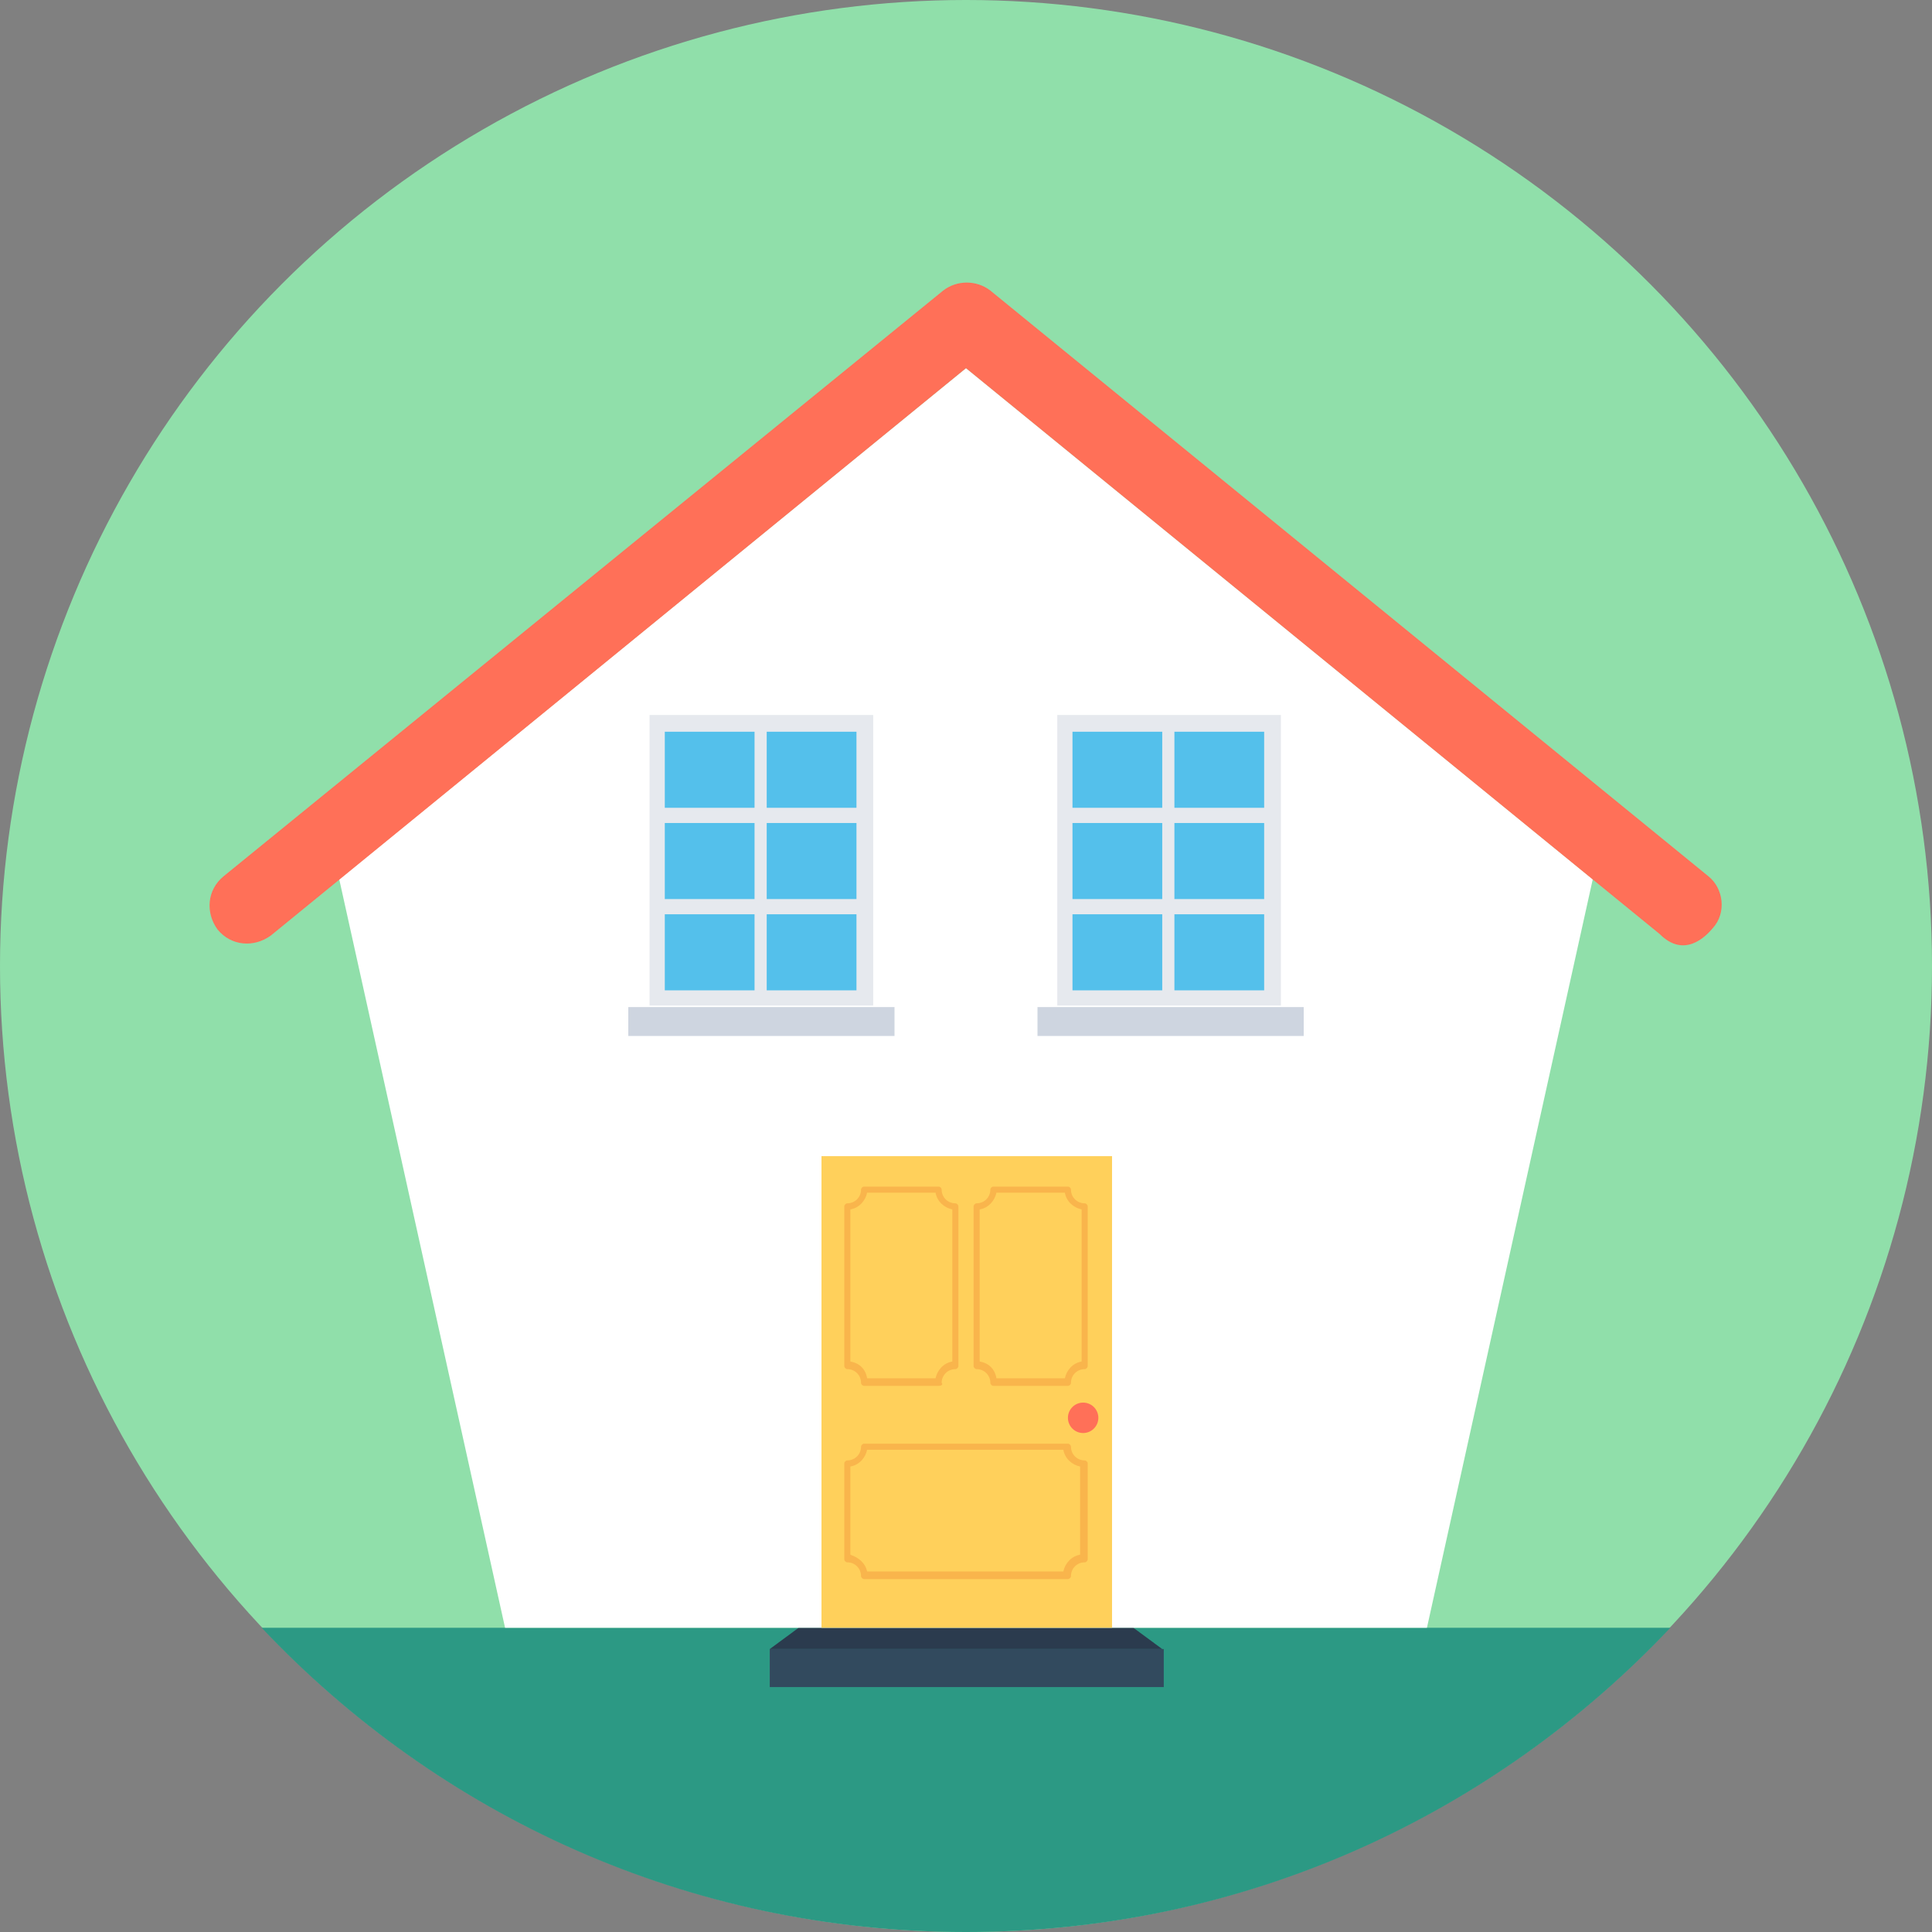 <?xml version="1.0" encoding="iso-8859-1"?>
<!-- Uploaded to: SVG Repo, www.svgrepo.com, Generator: SVG Repo Mixer Tools -->
<svg version="1.1" id="Layer_1" xmlns="http://www.w3.org/2000/svg" xmlns:xlink="http://www.w3.org/1999/xlink" 
	 viewBox="0 0 508 508" xml:space="preserve">
<rect x="0" y="0" width="508" height="508" fill="#808080" stroke="none"/>
<circle style="fill:#90DFAA;" cx="254" cy="254" r="254"/>
<path style="fill:#2C9984;" d="M68.8,428c46.4,49.2,112,80,185.2,80s138.8-30.8,185.2-80H68.8z"/>
<polyline style="fill:#2B3B4E;" points="305.6,433.6 298,428 210,428 202.4,433.6 305.6,433.6 "/>
<polygon style="fill:#FFFFFF;" points="418.8,231.2 375.2,428 132.8,428 89.2,231.2 254,96.8 "/>
<path style="fill:#FF7058;" d="M449.2,230.4l-188.8-154c-3.6-2.8-8.8-2.8-12.4,0l-189.2,154c-4.4,3.6-4.8,9.6-1.6,14
	c3.6,4.4,9.6,4.8,14,1.6L254,96.8l182.4,148.8c6.4,6.4,12,0.8,14-1.6C454,240,453.2,233.6,449.2,230.4z"/>
<rect x="278" y="188" style="fill:#E6E9EE;" width="58.8" height="76.4"/>
<g>
	<rect x="308.8" y="192.4" style="fill:#54C0EB;" width="23.6" height="20"/>
	<rect x="308.8" y="216.4" style="fill:#54C0EB;" width="23.6" height="20"/>
	<rect x="282" y="192.4" style="fill:#54C0EB;" width="23.6" height="20"/>
	<rect x="282" y="216.4" style="fill:#54C0EB;" width="23.6" height="20"/>
	<rect x="282" y="240.4" style="fill:#54C0EB;" width="23.6" height="20"/>
	<rect x="308.8" y="240.4" style="fill:#54C0EB;" width="23.6" height="20"/>
</g>
<rect x="272.8" y="264.8" style="fill:#CED5E0;" width="70" height="7.6"/>
<rect x="170.8" y="188" style="fill:#E6E9EE;" width="58.8" height="76.4"/>
<g>
	<rect x="174.8" y="192.4" style="fill:#54C0EB;" width="23.6" height="20"/>
	<rect x="201.6" y="192.4" style="fill:#54C0EB;" width="23.6" height="20"/>
	<rect x="174.8" y="216.4" style="fill:#54C0EB;" width="23.6" height="20"/>
	<rect x="201.6" y="216.4" style="fill:#54C0EB;" width="23.6" height="20"/>
	<rect x="174.8" y="240.4" style="fill:#54C0EB;" width="23.6" height="20"/>
	<rect x="201.6" y="240.4" style="fill:#54C0EB;" width="23.6" height="20"/>
</g>
<rect x="165.2" y="264.8" style="fill:#CED5E0;" width="70" height="7.6"/>
<rect x="216" y="304" style="fill:#FFD05B;" width="76.4" height="124"/>
<g>
	<path style="fill:#F9B54C;" d="M246.8,364.4h-19.6c-0.4,0-0.8-0.4-0.8-0.8c0-2-1.6-3.6-3.6-3.6c-0.4,0-0.8-0.4-0.8-0.8v-42
		c0-0.4,0.4-0.8,0.8-0.8c2,0,3.6-1.6,3.6-3.6c0-0.4,0.4-0.8,0.8-0.8h19.6c0.4,0,0.8,0.4,0.8,0.8c0,2,1.6,3.6,3.6,3.6
		c0.4,0,0.8,0.4,0.8,0.8v42c0,0.4-0.4,0.8-0.8,0.8c-2,0-3.6,1.6-3.6,3.6C248,364,247.6,364.4,246.8,364.4z M228,362.4h18
		c0.4-2,2-4,4.4-4.4v-40c-2-0.4-4-2-4.4-4.4h-18c-0.4,2-2,4-4.4,4.4v40C226,358.4,227.6,360,228,362.4z"/>
	<path style="fill:#F9B54C;" d="M280.8,364.4h-19.6c-0.4,0-0.8-0.4-0.8-0.8c0-2-1.6-3.6-3.6-3.6c-0.4,0-0.8-0.4-0.8-0.8v-42
		c0-0.4,0.4-0.8,0.8-0.8c2,0,3.6-1.6,3.6-3.6c0-0.4,0.4-0.8,0.8-0.8h19.6c0.4,0,0.8,0.4,0.8,0.8c0,2,1.6,3.6,3.6,3.6
		c0.4,0,0.8,0.4,0.8,0.8v42c0,0.4-0.4,0.8-0.8,0.8c-2,0-3.6,1.6-3.6,3.6C281.6,364,281.2,364.4,280.8,364.4z M262,362.4h18
		c0.4-2,2-4,4.4-4.4v-40c-2-0.4-4-2-4.4-4.4h-18c-0.4,2-2,4-4.4,4.4v40C260,358.4,261.6,360,262,362.4z"/>
	<path style="fill:#F9B54C;" d="M280.8,415.2h-53.6c-0.4,0-0.8-0.4-0.8-0.8c0-2-1.6-3.6-3.6-3.6c-0.4,0-0.8-0.4-0.8-0.8v-25.2
		c0-0.4,0.4-0.8,0.8-0.8c2,0,3.6-1.6,3.6-3.6c0-0.4,0.4-0.8,0.8-0.8h53.6c0.4,0,0.8,0.4,0.8,0.8c0,2,1.6,3.6,3.6,3.6
		c0.4,0,0.8,0.4,0.8,0.8V410c0,0.4-0.4,0.8-0.8,0.8c-2,0-3.6,1.6-3.6,3.6C281.6,414.8,281.2,415.2,280.8,415.2z M228,413.2h51.6
		c0.4-2,2-4,4.4-4.4v-23.2c-2-0.4-4-2-4.4-4.4H228c-0.4,2-2,4-4.4,4.4v23.2C226,409.6,227.6,411.2,228,413.2z"/>
</g>
<circle style="fill:#FF7058;" cx="284.8" cy="372.8" r="4"/>
<rect x="202.4" y="433.6" style="fill:#324A5E;" width="103.6" height="10"/>
</svg>